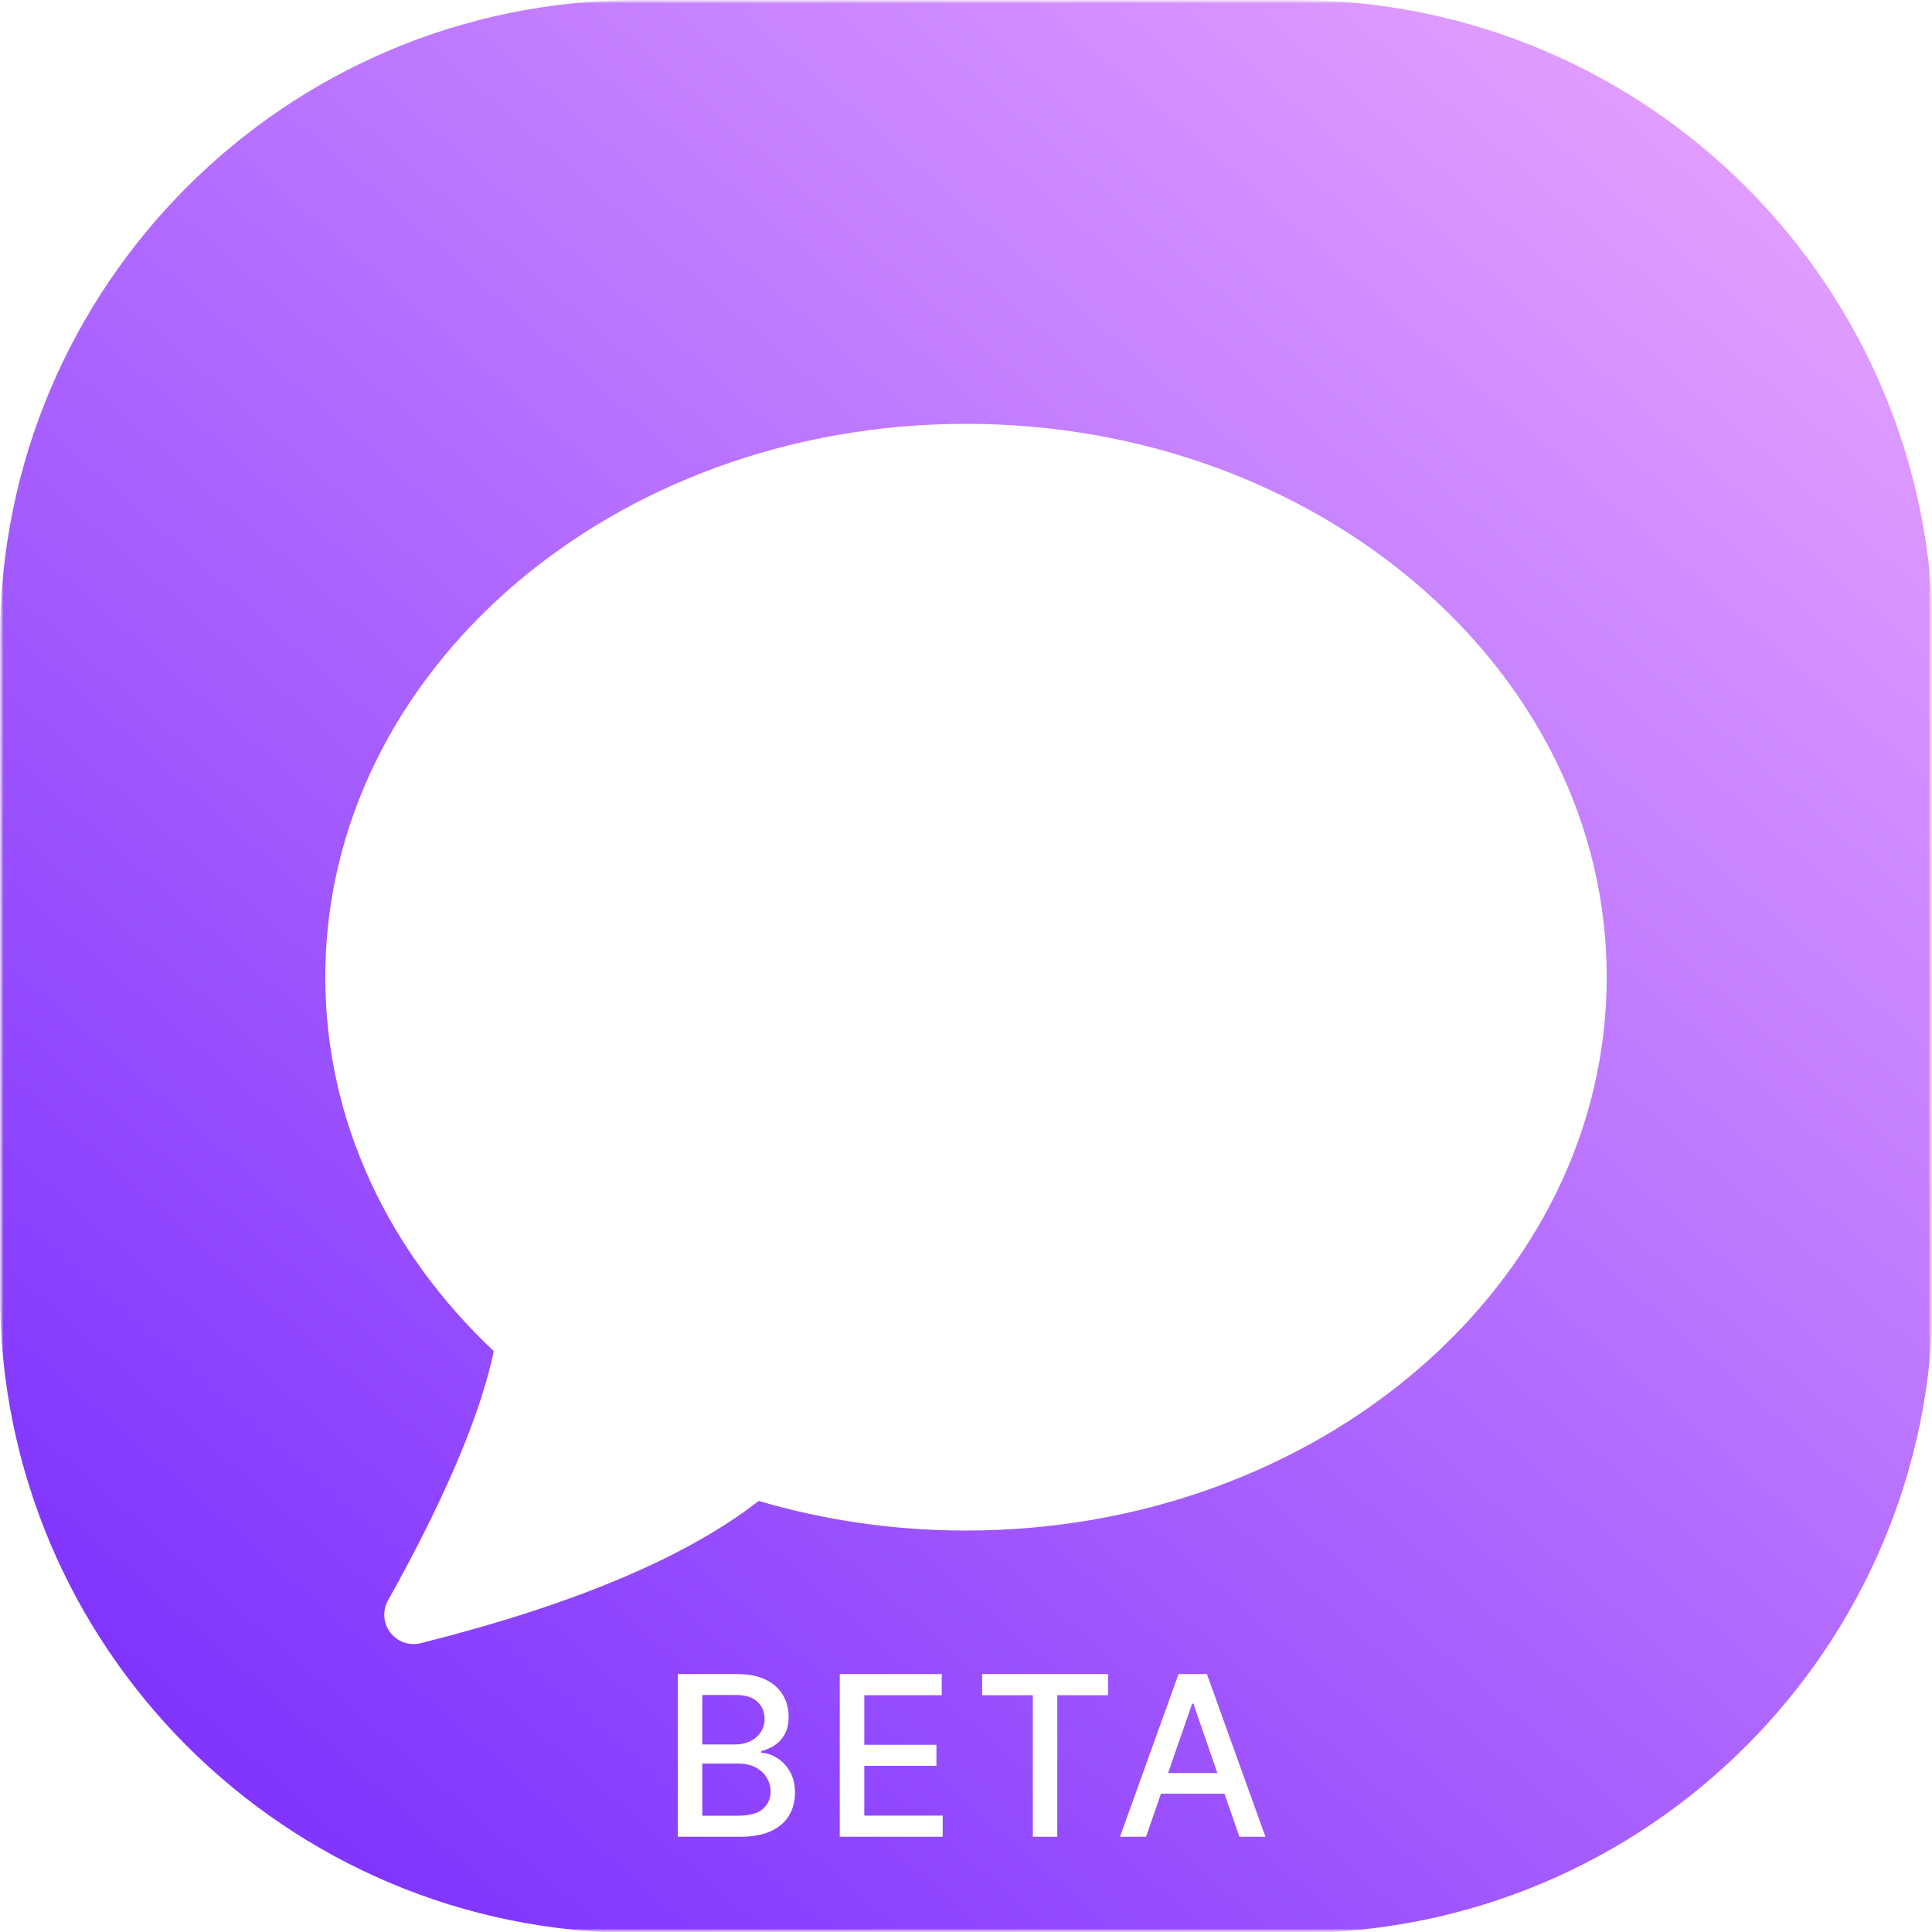 <?xml version="1.0" encoding="UTF-8"?> <svg xmlns="http://www.w3.org/2000/svg" width="284" height="284" viewBox="0 0 284 284" fill="none"><g clip-path="url(#clip0_1001_59)"><mask id="mask0_1001_59" style="mask-type:luminance" maskUnits="userSpaceOnUse" x="0" y="0" width="284" height="284"><path d="M284 0H0V284H284V0Z" fill="white"></path></mask><g mask="url(#mask0_1001_59)"><mask id="mask1_1001_59" style="mask-type:luminance" maskUnits="userSpaceOnUse" x="0" y="0" width="284" height="284"><path d="M284 0H0V284H284V0Z" fill="white"></path></mask><g mask="url(#mask1_1001_59)"><path d="M190.31 0H93.842C42.014 0 0 42.014 0 93.842V190.31C0 242.138 42.014 284.152 93.842 284.152H190.31C242.138 284.152 284.152 242.138 284.152 190.31V93.842C284.152 42.014 242.138 0 190.31 0Z" fill="white"></path><path d="M190.31 0H93.842C42.014 0 0 42.014 0 93.842V190.31C0 242.138 42.014 284.152 93.842 284.152H190.31C242.138 284.152 284.152 242.138 284.152 190.31V93.842C284.152 42.014 242.138 0 190.31 0Z" fill="url(#paint0_linear_1001_59)"></path><g filter="url(#filter0_d_1001_59)"><path d="M142 59.408C194.017 59.408 236.184 95.826 236.184 140.749C236.184 185.672 194.017 222.089 142 222.089C131.335 222.089 121.085 220.558 111.527 217.737C100.846 226.044 84.281 233.018 61.836 238.648C60.773 238.914 59.649 238.766 58.692 238.231C56.617 237.073 55.874 234.452 57.032 232.377L58.638 229.462C66.092 215.747 70.742 204.499 72.59 195.718C57.202 181.244 47.816 161.942 47.816 140.749C47.816 95.826 89.984 59.408 142 59.408Z" fill="white"></path></g></g></g><path d="M99.627 270V246.087H108.384C110.081 246.087 111.486 246.368 112.599 246.928C113.712 247.481 114.545 248.232 115.098 249.181C115.651 250.123 115.927 251.186 115.927 252.369C115.927 253.365 115.744 254.206 115.378 254.891C115.012 255.568 114.522 256.113 113.907 256.526C113.3 256.931 112.63 257.226 111.899 257.413V257.647C112.693 257.686 113.467 257.942 114.222 258.417C114.985 258.884 115.616 259.55 116.114 260.414C116.612 261.278 116.861 262.329 116.861 263.566C116.861 264.789 116.573 265.886 115.997 266.859C115.429 267.824 114.549 268.591 113.358 269.159C112.167 269.72 110.645 270 108.793 270H99.627ZM103.235 266.906H108.443C110.171 266.906 111.408 266.571 112.156 265.902C112.903 265.232 113.277 264.395 113.277 263.391C113.277 262.636 113.086 261.943 112.704 261.313C112.323 260.682 111.778 260.18 111.07 259.807C110.369 259.433 109.536 259.246 108.571 259.246H103.235V266.906ZM103.235 256.432H108.069C108.879 256.432 109.606 256.277 110.252 255.965C110.906 255.654 111.424 255.218 111.805 254.658C112.195 254.089 112.389 253.42 112.389 252.649C112.389 251.661 112.043 250.832 111.35 250.162C110.657 249.493 109.595 249.158 108.162 249.158H103.235V256.432ZM123.442 270V246.087H138.434V249.193H127.05V256.479H137.652V259.573H127.05V266.894H138.574V270H123.442ZM144.376 249.193V246.087H162.882V249.193H155.421V270H151.825V249.193H144.376ZM168.468 270H164.638L173.243 246.087H177.412L186.017 270H182.187L175.427 250.431H175.24L168.468 270ZM169.11 260.636H181.533V263.672H169.11V260.636Z" fill="white"></path></g><defs><filter id="filter0_d_1001_59" x="33.327" y="47.816" width="217.347" height="208.348" filterUnits="userSpaceOnUse" color-interpolation-filters="sRGB"><feFlood flood-opacity="0" result="BackgroundImageFix"></feFlood><feColorMatrix in="SourceAlpha" type="matrix" values="0 0 0 0 0 0 0 0 0 0 0 0 0 0 0 0 0 0 127 0" result="hardAlpha"></feColorMatrix><feOffset dy="2.898"></feOffset><feGaussianBlur stdDeviation="7.245"></feGaussianBlur><feComposite in2="hardAlpha" operator="out"></feComposite><feColorMatrix type="matrix" values="0 0 0 0 0 0 0 0 0 0 0 0 0 0 0 0 0 0 0.1 0"></feColorMatrix><feBlend mode="normal" in2="BackgroundImageFix" result="effect1_dropShadow_1001_59"></feBlend><feBlend mode="normal" in="SourceGraphic" in2="effect1_dropShadow_1001_59" result="shape"></feBlend></filter><linearGradient id="paint0_linear_1001_59" x1="38.398" y1="260.816" x2="266.612" y2="-1.0205e-05" gradientUnits="userSpaceOnUse"><stop stop-color="#8135FE"></stop><stop offset="1" stop-color="#E8A6FF"></stop></linearGradient><clipPath id="clip0_1001_59"><rect width="284" height="284" fill="white"></rect></clipPath></defs></svg> 